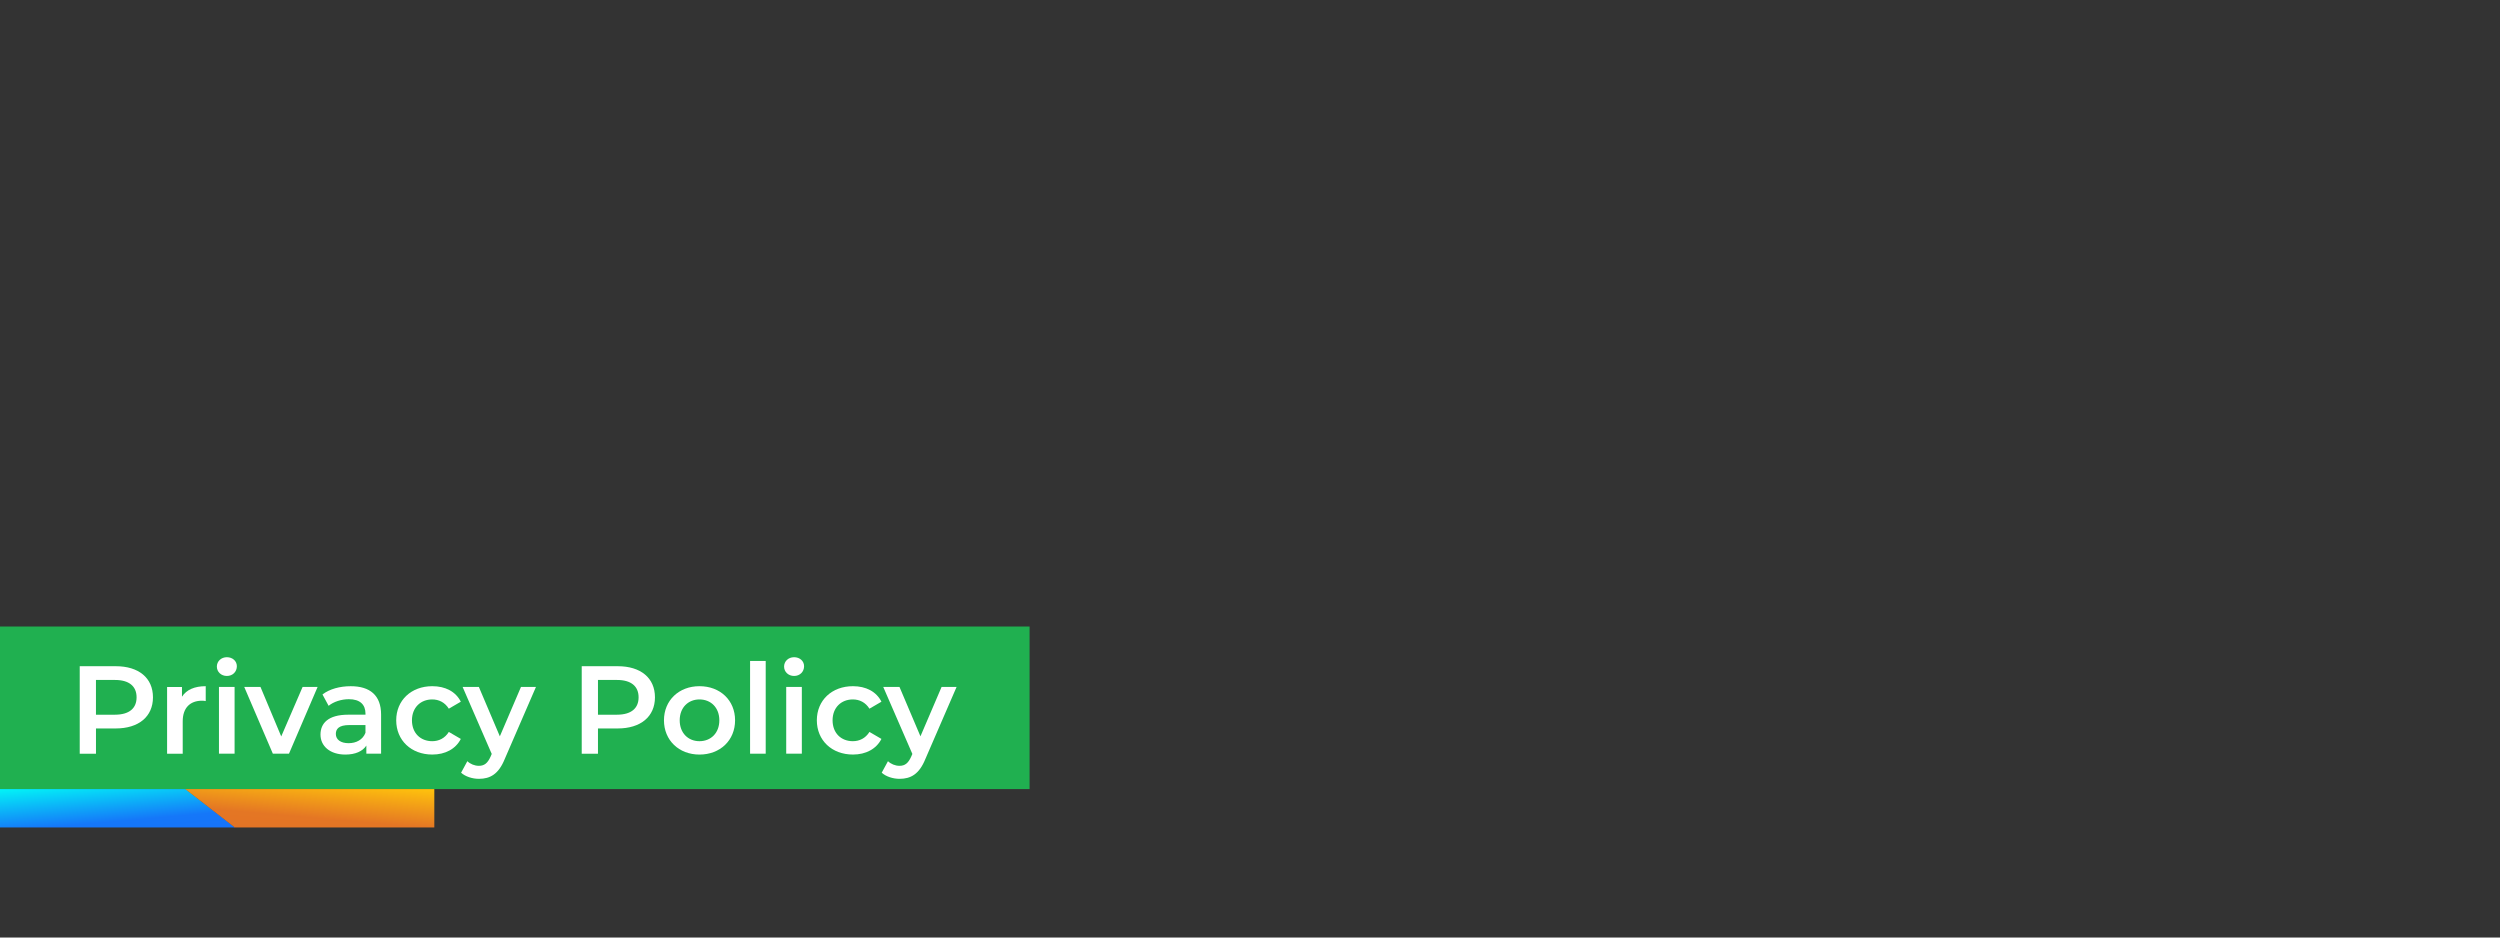 <?xml version="1.0" encoding="utf-8"?>
<!-- Generator: Adobe Illustrator 26.1.0, SVG Export Plug-In . SVG Version: 6.00 Build 0)  -->
<svg version="1.1" id="Layer_1" xmlns="http://www.w3.org/2000/svg" xmlns:xlink="http://www.w3.org/1999/xlink" x="0px" y="0px"
	 viewBox="0 0 1280 480" enable-background="new 0 0 1280 480" xml:space="preserve">
<rect x="0" y="0" width="1280" height="480" fill="#333333" stroke="none"/>
<rect x="0" y="250" fill="none" width="1280" height="480"/>
<rect x="0" y="-250" fill="none" width="1280" height="480"/>
<rect x="0" y="-250" fill="none" width="1280" height="480"/>
<rect x="0" y="250" fill="none" width="1280" height="480"/>
<rect x="0" y="-250" fill="none" width="1280" height="480"/>
<rect x="0" y="-250" fill="none" width="1280" height="480"/>
<rect x="0" y="250" fill="none" width="1280" height="480"/>
<rect x="0" fill="none" width="1280" height="480"/>
<rect id="Rectangle_1585_00000163059636496812599970000005924323945160799363_" y="320.78" fill="#20B050" width="527.14" height="83.23"/>
<g>
	<linearGradient id="SVGID_1_" gradientUnits="userSpaceOnUse" x1="58.006" y1="398.935" x2="60.627" y2="428.889">
		<stop  offset="0" style="stop-color:#02F4F7"/>
		<stop  offset="0.721" style="stop-color:#1577F9"/>
		<stop  offset="1" style="stop-color:#1673F9"/>
	</linearGradient>
	<polygon fill="url(#SVGID_1_)" points="120.34,423.67 0,423.67 0,404.01 95,404.01 	"/>
	
		<linearGradient id="SVGID_00000165956672005016346360000015519536969298803883_" gradientUnits="userSpaceOnUse" x1="157.46" y1="426.927" x2="159.943" y2="398.547">
		<stop  offset="0" style="stop-color:#E37425"/>
		<stop  offset="0.295" style="stop-color:#E47624"/>
		<stop  offset="1" style="stop-color:#FFC30C"/>
	</linearGradient>
	<polygon fill="url(#SVGID_00000165956672005016346360000015519536969298803883_)" points="184.39,404.01 184.23,404.01 
		94.84,404.01 120.18,423.67 164.36,423.67 164.51,423.67 222.37,423.67 222.37,404.01 	"/>
</g>
<g>
	<path fill="#FFFFFF" d="M78.32,357.03c0,9.86-7.3,15.94-19.07,15.94H49.14v12.93h-8.32v-44.8h18.43
		C71.02,341.09,78.32,347.11,78.32,357.03z M69.93,357.03c0-5.63-3.78-8.89-11.07-8.89h-9.73v17.79h9.73
		C66.16,365.92,69.93,362.66,69.93,357.03z"/>
	<path fill="#FFFFFF" d="M105.33,351.33v7.62c-0.7-0.13-1.28-0.19-1.86-0.19c-6.08,0-9.92,3.58-9.92,10.56v16.58h-8v-34.17h7.62
		v4.99C95.47,353.13,99.63,351.33,105.33,351.33z"/>
	<path fill="#FFFFFF" d="M111.03,341.29c0-2.69,2.18-4.8,5.12-4.8s5.12,1.98,5.12,4.61c0,2.82-2.11,4.99-5.12,4.99
		C113.2,346.09,111.03,343.97,111.03,341.29z M112.11,351.72h8v34.17h-8V351.72z"/>
	<path fill="#FFFFFF" d="M162.61,351.72l-14.65,34.17h-8.26l-14.65-34.17h8.32l10.62,25.34l10.94-25.34H162.61z"/>
	<path fill="#FFFFFF" d="M195.12,365.86v20.03h-7.55v-4.16c-1.92,2.94-5.63,4.61-10.75,4.61c-7.81,0-12.73-4.29-12.73-10.24
		c0-5.7,3.84-10.18,14.21-10.18h8.83v-0.51c0-4.67-2.82-7.42-8.51-7.42c-3.84,0-7.81,1.28-10.37,3.39l-3.14-5.82
		c3.65-2.82,8.96-4.22,14.46-4.22C189.42,351.33,195.12,356.01,195.12,365.86z M187.12,375.2v-3.97h-8.26
		c-5.44,0-6.91,2.05-6.91,4.54c0,2.88,2.43,4.74,6.53,4.74C182.38,380.52,185.77,378.72,187.12,375.2z"/>
	<path fill="#FFFFFF" d="M202.86,368.8c0-10.24,7.68-17.47,18.49-17.47c6.66,0,11.97,2.75,14.59,7.94l-6.14,3.58
		c-2.05-3.26-5.12-4.74-8.51-4.74c-5.89,0-10.37,4.1-10.37,10.69c0,6.66,4.48,10.69,10.37,10.69c3.39,0,6.46-1.47,8.51-4.74
		l6.14,3.58c-2.62,5.12-7.94,8-14.59,8C210.54,386.34,202.86,379.04,202.86,368.8z"/>
	<path fill="#FFFFFF" d="M274.41,351.72l-16,36.93c-3.14,7.74-7.49,10.11-13.18,10.11c-3.39,0-6.98-1.15-9.15-3.14l3.2-5.89
		c1.54,1.47,3.71,2.37,5.89,2.37c2.82,0,4.48-1.34,6.02-4.74l0.58-1.34l-14.91-34.3h8.32L255.92,377l10.82-25.28H274.41z"/>
	<path fill="#FFFFFF" d="M335.34,357.03c0,9.86-7.3,15.94-19.07,15.94h-10.11v12.93h-8.32v-44.8h18.43
		C328.04,341.09,335.34,347.11,335.34,357.03z M326.96,357.03c0-5.63-3.78-8.89-11.07-8.89h-9.73v17.79h9.73
		C323.18,365.92,326.96,362.66,326.96,357.03z"/>
	<path fill="#FFFFFF" d="M339.95,368.8c0-10.24,7.68-17.47,18.17-17.47c10.62,0,18.24,7.23,18.24,17.47s-7.62,17.54-18.24,17.54
		C347.63,386.34,339.95,379.04,339.95,368.8z M368.3,368.8c0-6.53-4.35-10.69-10.18-10.69c-5.76,0-10.11,4.16-10.11,10.69
		s4.35,10.69,10.11,10.69C363.95,379.49,368.3,375.33,368.3,368.8z"/>
	<path fill="#FFFFFF" d="M384.04,338.41h8v47.48h-8V338.41z"/>
	<path fill="#FFFFFF" d="M401.45,341.29c0-2.69,2.18-4.8,5.12-4.8s5.12,1.98,5.12,4.61c0,2.82-2.11,4.99-5.12,4.99
		C403.63,346.09,401.45,343.97,401.45,341.29z M402.54,351.72h8v34.17h-8V351.72z"/>
	<path fill="#FFFFFF" d="M418.22,368.8c0-10.24,7.68-17.47,18.49-17.47c6.66,0,11.97,2.75,14.59,7.94l-6.14,3.58
		c-2.05-3.26-5.12-4.74-8.51-4.74c-5.89,0-10.37,4.1-10.37,10.69c0,6.66,4.48,10.69,10.37,10.69c3.39,0,6.46-1.47,8.51-4.74
		l6.14,3.58c-2.62,5.12-7.94,8-14.59,8C425.9,386.34,418.22,379.04,418.22,368.8z"/>
	<path fill="#FFFFFF" d="M489.77,351.72l-16,36.93c-3.14,7.74-7.49,10.11-13.18,10.11c-3.39,0-6.98-1.15-9.15-3.14l3.2-5.89
		c1.54,1.47,3.71,2.37,5.89,2.37c2.82,0,4.48-1.34,6.02-4.74l0.58-1.34l-14.91-34.3h8.32L471.27,377l10.82-25.28H489.77z"/>
</g>
<rect x="0" y="250" fill="none" width="1280" height="480"/>
<rect x="0" y="250" fill="none" width="1280" height="480"/>
<rect x="0" y="250" fill="none" width="1280" height="480"/>
<rect x="0" y="250" fill="none" width="1280" height="480"/>
</svg>
